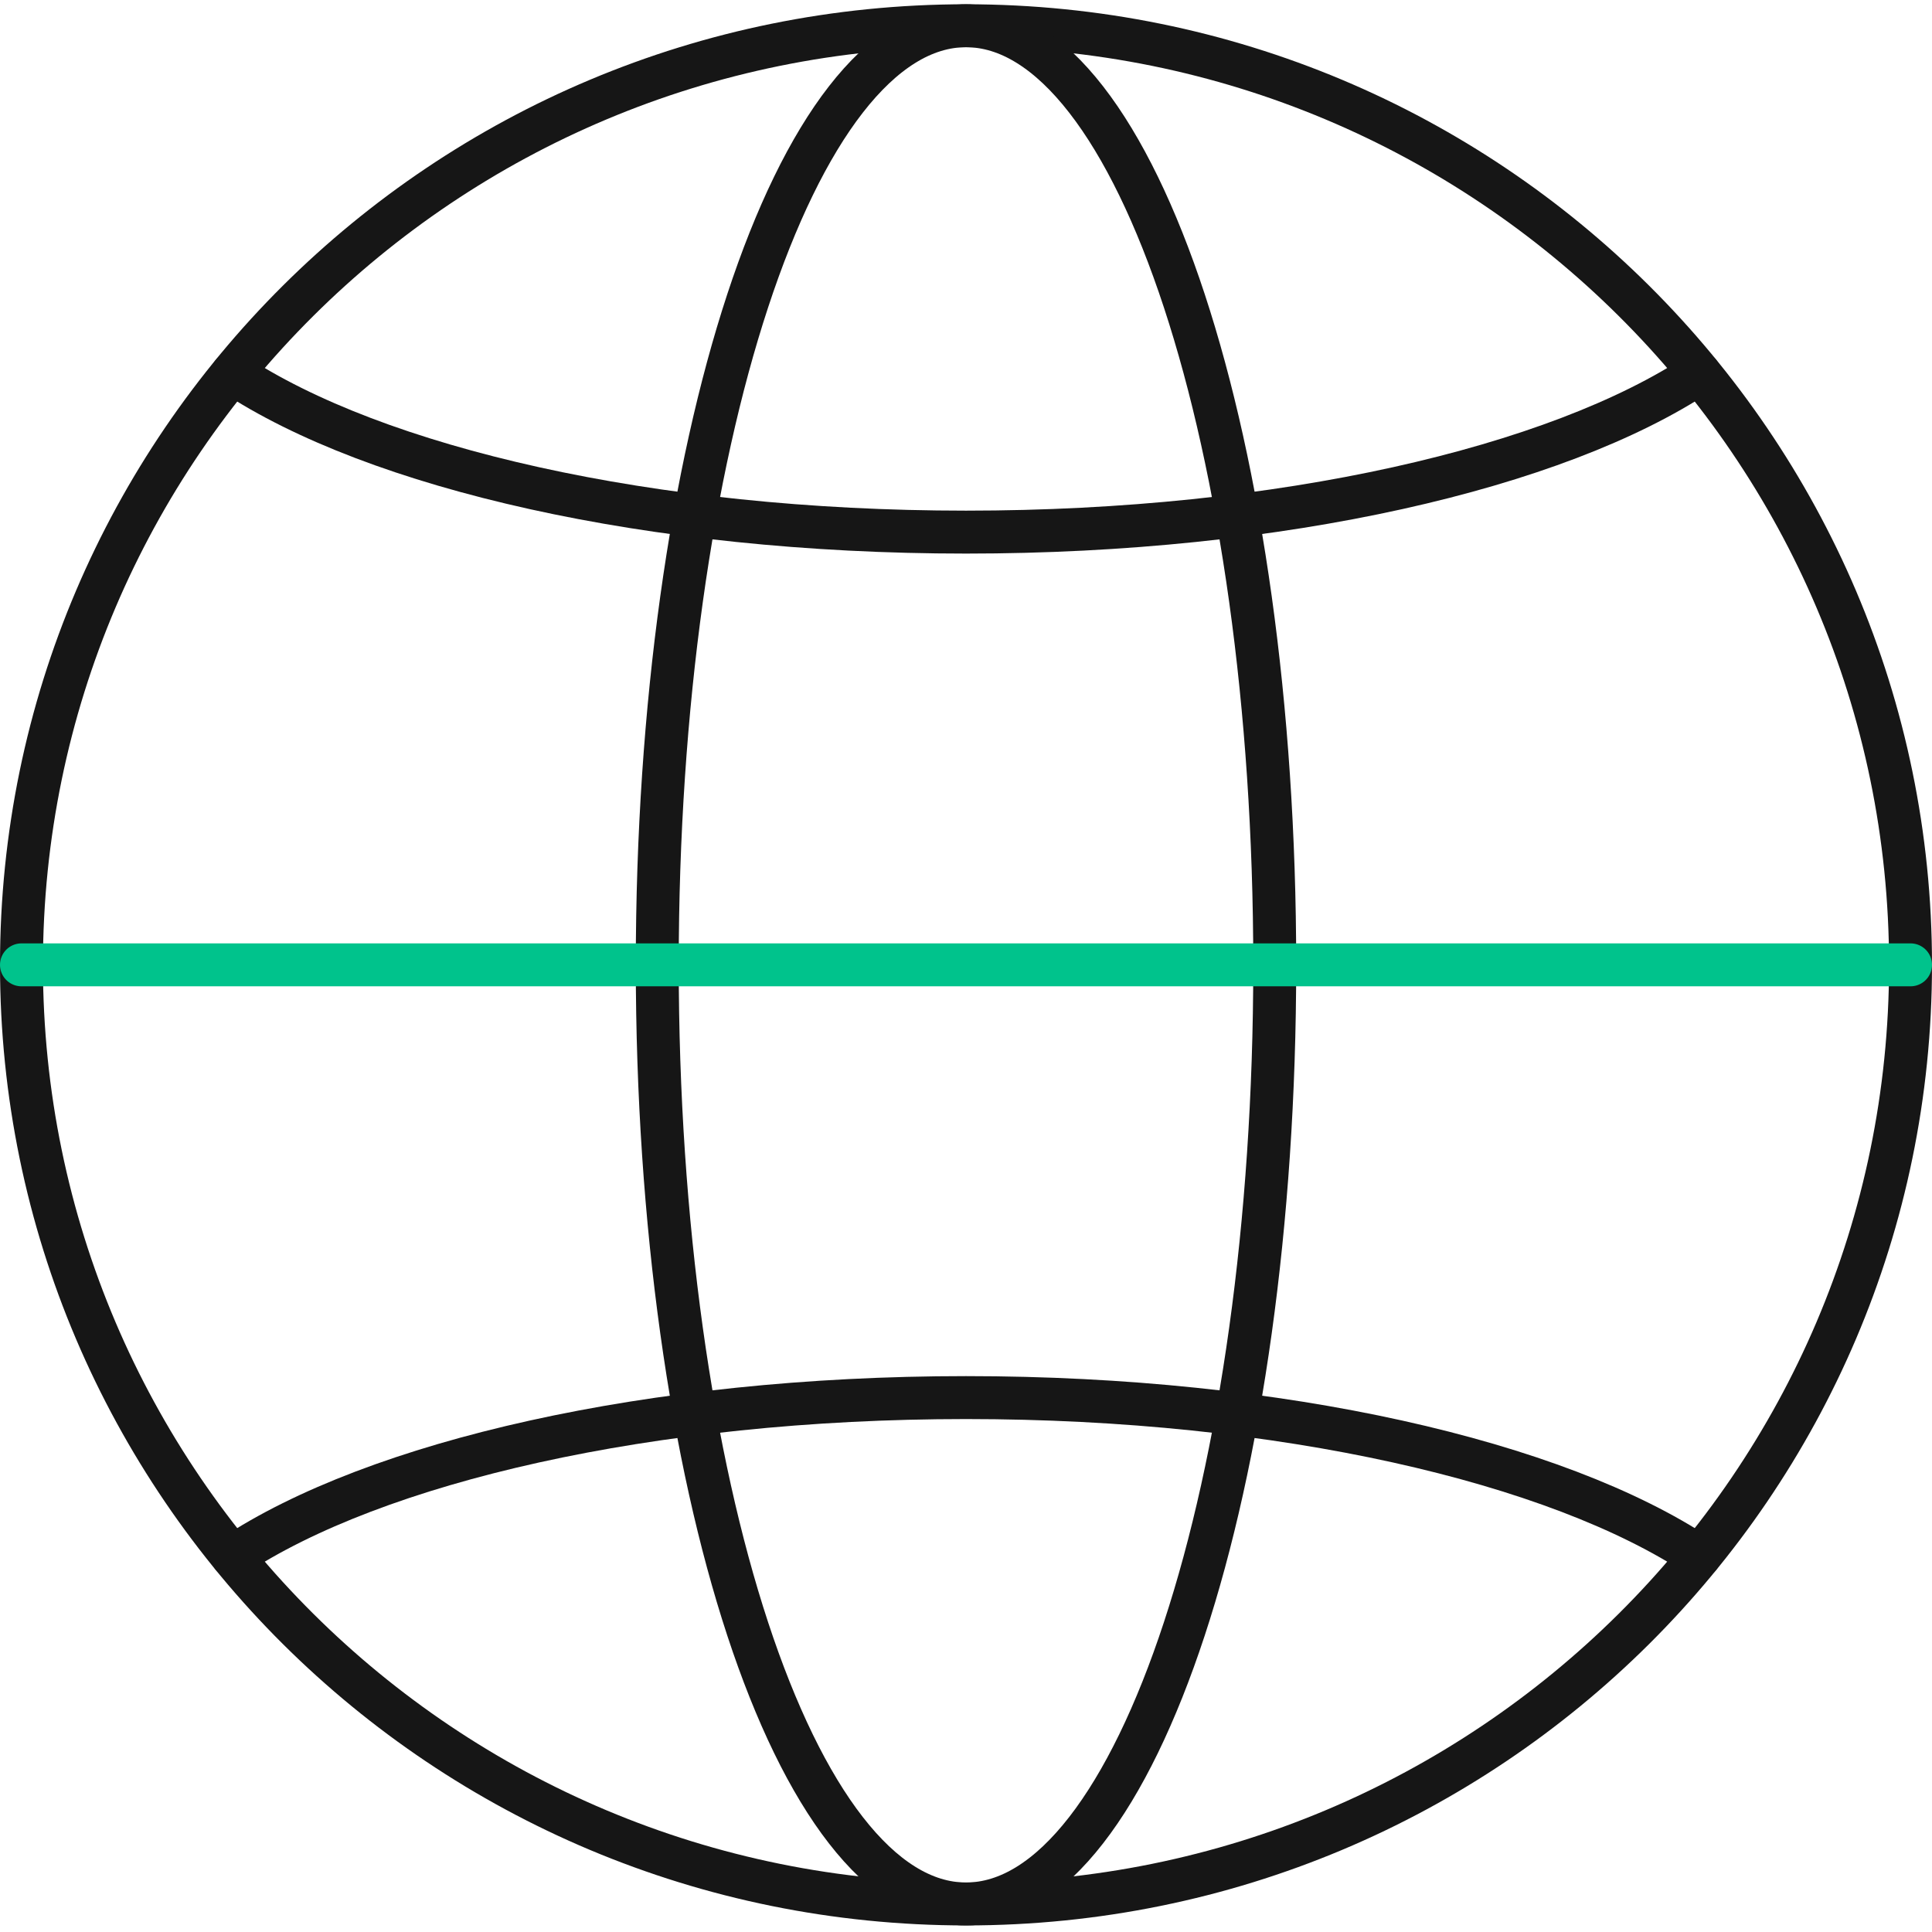 <svg width="90" height="90" viewBox="0 0 90 90" fill="none" xmlns="http://www.w3.org/2000/svg">
<path d="M45 88.694C69.3 88.694 89 69.108 89 44.946C89 20.785 69.3 1.199 45 1.199C20.7 1.199 1 20.785 1 44.946C1 69.108 20.7 88.694 45 88.694Z" stroke="#161616" stroke-width="2" stroke-linecap="round" stroke-linejoin="round"/>
<path d="M45 88.694C52.943 88.694 59.382 69.108 59.382 44.946C59.382 20.785 52.943 1.199 45 1.199C37.057 1.199 30.618 20.785 30.618 44.946C30.618 69.108 37.057 88.694 45 88.694Z" stroke="#161616" stroke-width="2" stroke-linecap="round" stroke-linejoin="round"/>
<path d="M10.835 17.385C17.478 21.794 30.281 24.788 45 24.788C59.718 24.788 72.521 21.794 79.164 17.385" stroke="#161616" stroke-width="2" stroke-linecap="round" stroke-linejoin="round"/>
<path d="M10.835 72.507C17.478 68.098 30.281 65.105 45 65.105C59.718 65.105 72.521 68.098 79.164 72.507" stroke="#161616" stroke-width="2" stroke-linecap="round" stroke-linejoin="round"/>
<path d="M1 44.946H89" stroke="#00C38C" stroke-width="2" stroke-linecap="round" stroke-linejoin="round"/>
</svg>
